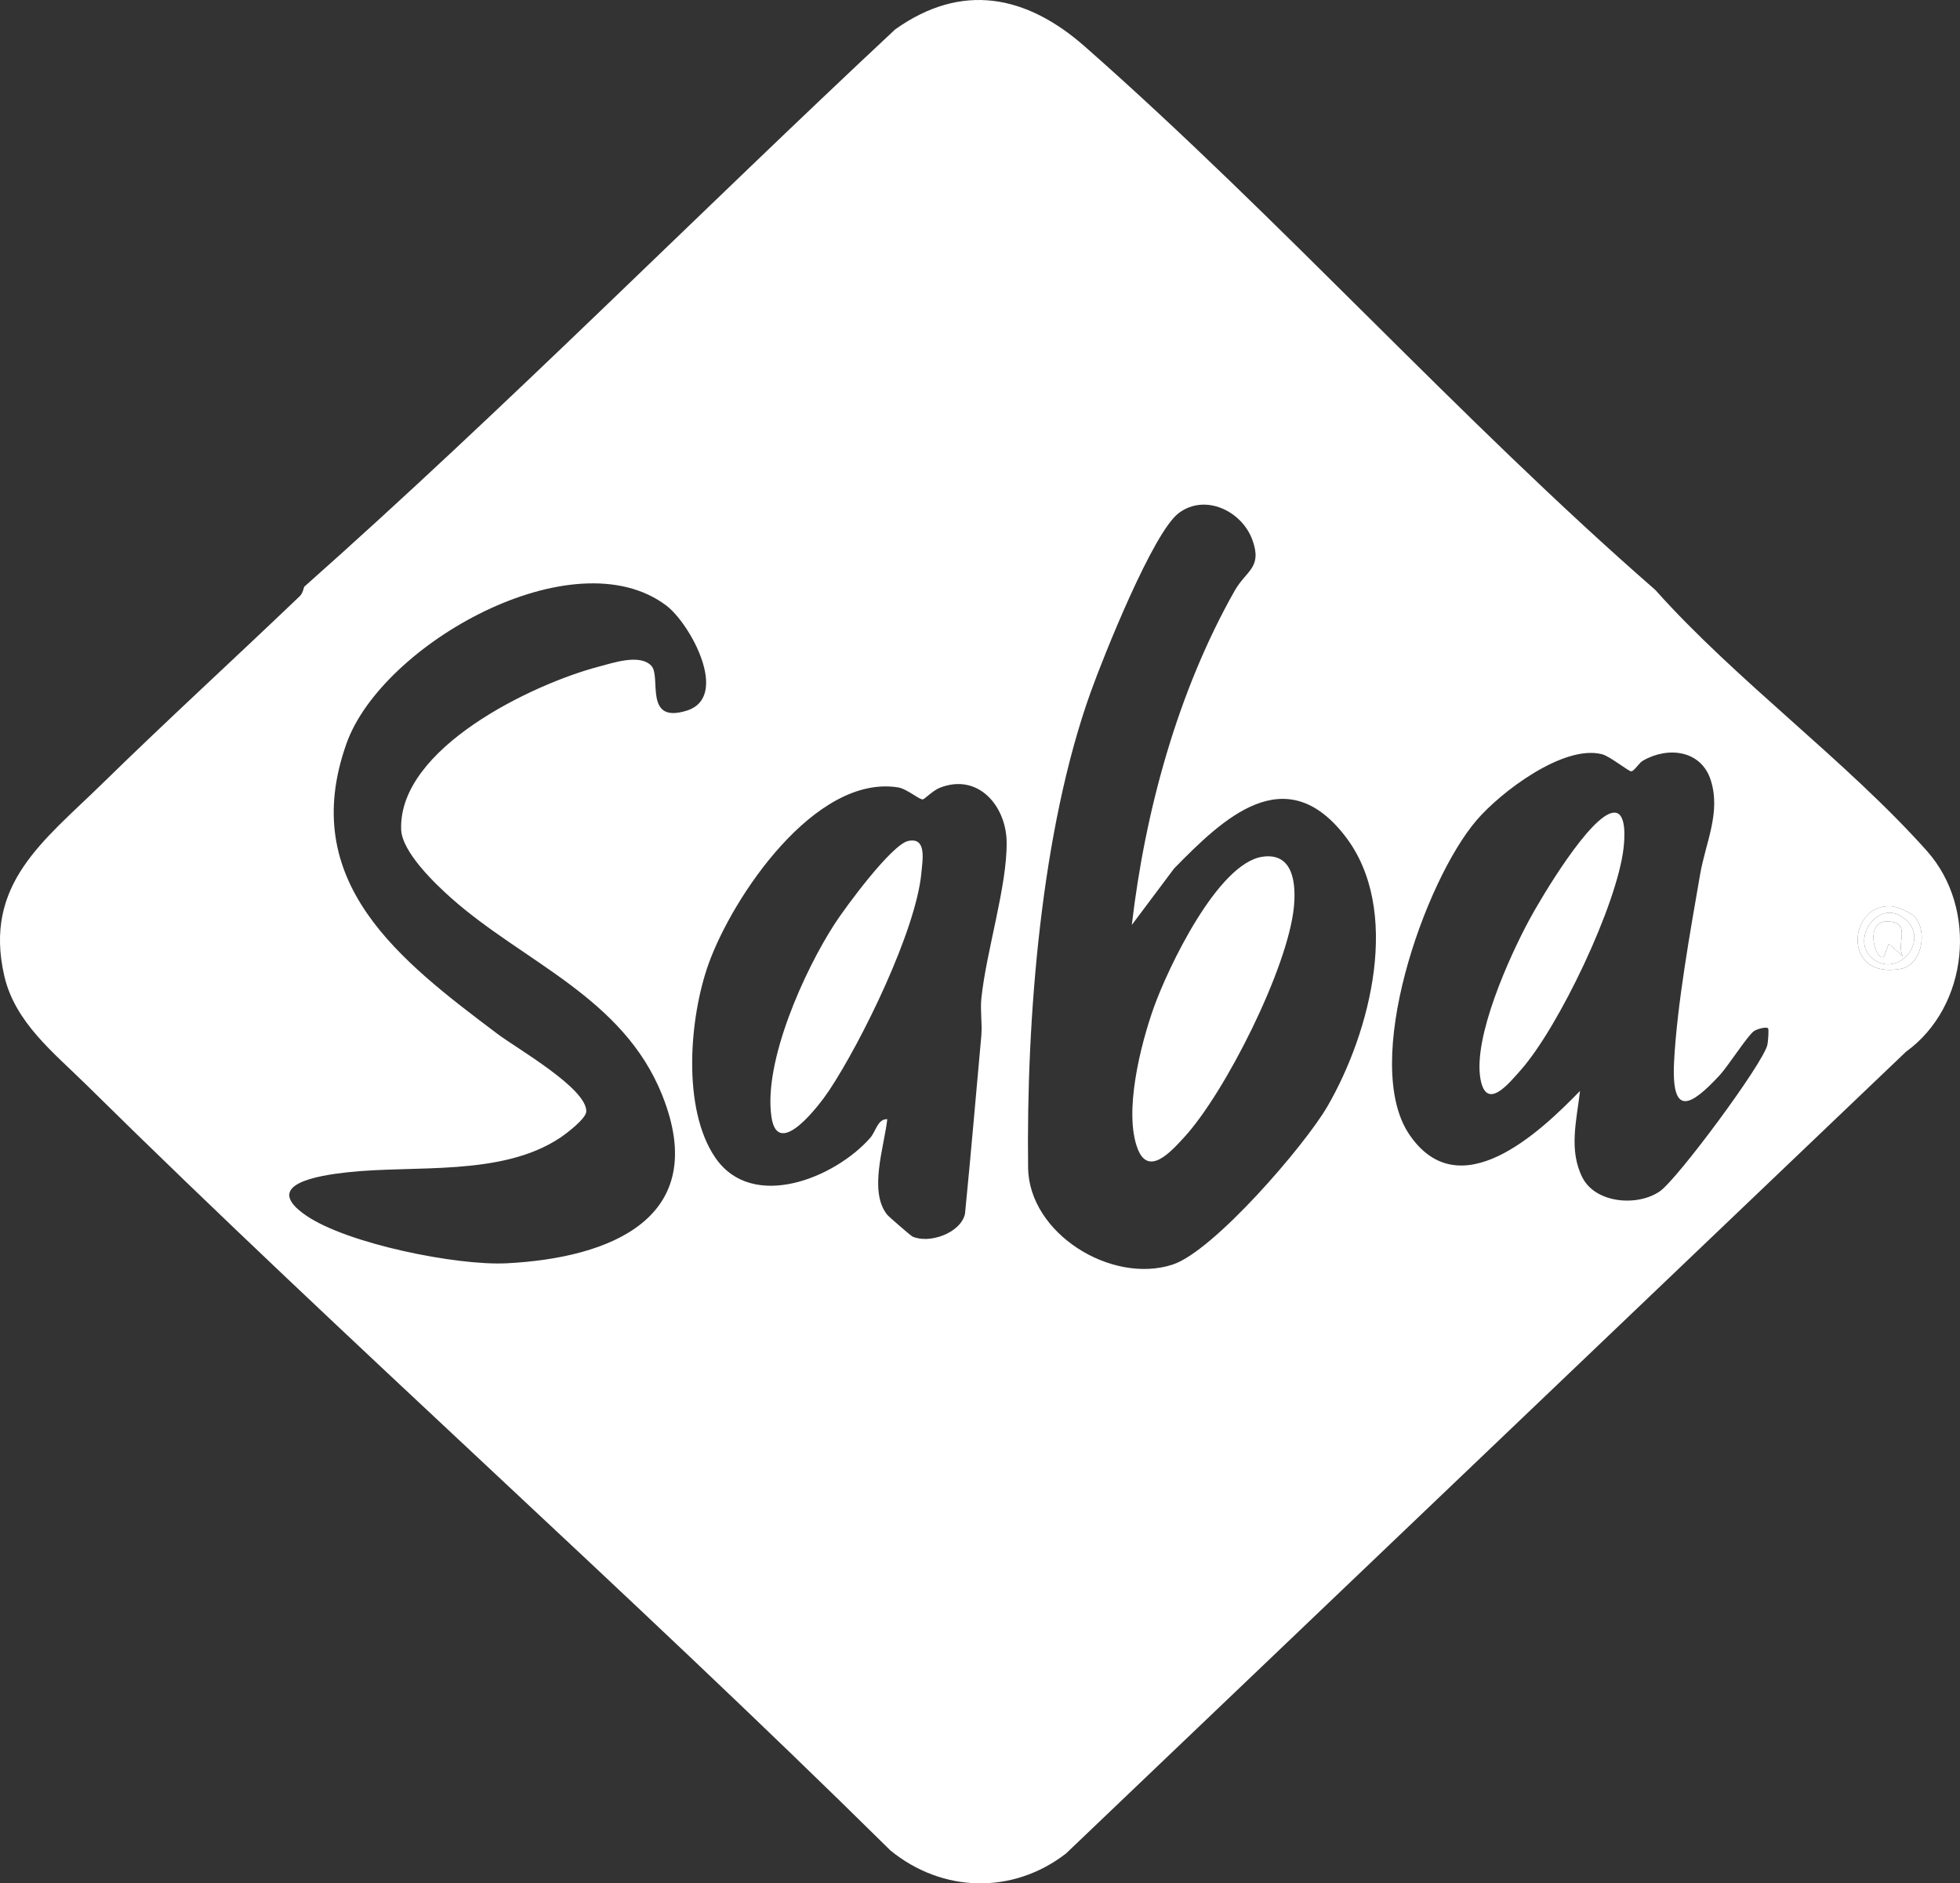 <?xml version="1.0" encoding="UTF-8"?>
<svg id="Capa_2" data-name="Capa 2" xmlns="http://www.w3.org/2000/svg" viewBox="0 0 1338.08 1285.86">
  <rect x="0" y="0" width="1338.08" height="1285.86" fill="#333333" stroke="none"/>
  <defs>
    <style>
      .cls-1 {
        fill: #fff;
      }
    </style>
  </defs>
  <g id="Capa_1-2" data-name="Capa 1">
    <g>
      <path class="cls-1" d="M207.7,400.6c137.53-122.01,268.48-254.49,403.44-380.54,45.66-32.45,89.63-23.36,129.45,11.68,133.5,117.48,255.73,254.4,389.45,371,55.63,62.33,130.39,116.51,185.42,178.22,35.17,39.44,28.5,106.23-14.26,137.13l-573.46,547.42c-36.35,28.11-84.49,26.83-119.89-2.14-179.67-177.51-369.17-345.42-548.94-522.75-22.31-22.01-48.7-42.56-56.02-74.46-14.36-62.66,27.21-92.24,66.72-130.92,44.26-43.33,90.26-85.34,135.02-128.18,2.3-2.2,2.8-6.22,3.06-6.46ZM772.68,631.51c9.1-77.93,31.39-159.52,70.18-228.12,7.88-13.93,19.11-15.66,12.12-34.81-7.21-19.75-32.28-31.81-50.26-18.27-17.61,13.26-51.22,97.53-59.97,121.83-34.17,94.92-44.12,224.14-42.87,325.11.56,44.88,56.72,79.7,98.54,66.2,28.03-9.05,90.36-81.4,105.82-108.09,29.36-50.68,51.08-134.31,11.89-184.73-40.78-52.48-83-12.01-116.61,22.37l-28.84,38.51ZM444.68,454.6c6.96,7.36-5.54,39.95,24.23,30.56,29.59-9.33,2.34-59.38-14.04-71.73-63.14-47.58-194.04,26.16-218.27,94.08-33.88,94.93,36.74,148.44,103.11,198.45,13.05,9.83,60.89,37.06,60.55,52.84-.11,4.97-13.53,15.14-18.09,18.16-40.19,26.58-99.49,18.29-145.54,23.49-18.08,2.04-59.23,7.91-27.5,29.56,28.22,19.25,102.76,34.22,136.7,32.51,70.46-3.55,139.91-30.68,106.23-114.87-26.73-66.82-94.49-90.6-143.8-134.29-11.43-10.13-33.89-31.73-34.4-47.05-1.87-55.61,89.94-99.38,135.02-111.19,9.86-2.58,27.92-8.87,35.81-.53ZM1207.07,702.08c-1.2-1.2-7.5.37-9.76,2-4.42,3.19-17.54,23.84-23.37,30.11-19.81,21.3-33.05,28.89-31.04-9.63,2.03-38.79,11.04-88.76,17.77-127.63,3.76-21.72,14.26-42.06,7.27-64.2-6.49-20.53-29.12-23.33-46.37-13.35-2.67,1.55-5.68,6.87-7.87,7.25-1.6.28-14.58-10.28-19.98-11.67-26.32-6.78-69.15,25.79-85.62,45-35.64,41.57-79.14,165.87-45.92,214.7,34.09,50.1,88.5-.98,116.47-29.8-2.19,19.74-7.93,40.37,1.73,59.23,8.95,17.48,37.58,19.9,52.88,9.21,12.05-8.43,70.36-87.05,73.32-99.93.51-2.21,1.09-10.67.48-11.27ZM605.73,764.1c-2,18.8-12.9,49.21-.05,65.26,1.07,1.34,16.17,14.4,17.21,14.87,11.35,5.18,32.81-2.2,35.9-15.38,4.01-40.44,7.45-80.98,11.13-121.45.76-8.34-.81-17.34.04-25.61,3.37-32.57,17.67-76.89,17.27-106.91-.33-24.88-19.69-47.35-45.74-36.98-4.49,1.79-10.23,7.66-11.45,7.88-2.22.39-10.97-7.25-16.95-8.19-56.68-8.96-113.01,74.8-129.39,120.61-13.08,36.57-18.22,98.9,4.69,132.27,25.3,36.85,81.58,13.77,105.63-13.49,4.08-4.63,5.04-12.99,11.7-12.87ZM1307,625.76c-2.48-2.68-11.89-6.7-15.63-6.99-29.61-2.3-34.4,50.61,6.63,42.63,13.81-2.69,18.47-25.42,9.01-35.63Z"/>
      <path class="cls-1" d="M1307,625.76c9.47,10.22,4.8,32.95-9.01,35.63-41.03,7.98-36.24-44.93-6.63-42.63,3.75.29,13.15,4.32,15.63,6.99ZM1278.32,654.4c17.27,13.88,38.93-11.78,23.08-26.23-18.46-16.83-38.9,13.51-23.08,26.23Z"/>
      <path class="cls-1" d="M862.04,584.91c21.01-2.9,22.81,18.52,21.3,34.27-3.96,41.34-46.89,127.07-75.34,157.77-8.43,9.1-23.79,26.49-31.23,7.62-9.85-25,1.93-71.37,10.83-96.42,9.59-26.99,43.76-99,74.44-103.23Z"/>
      <path class="cls-1" d="M1101.52,554.86c9.28-.92,7.53,18.39,6.89,24.06-4.36,38.77-44.31,122.59-70.45,151.96-7.83,8.79-23.16,27.93-27.22,5.96-5.24-28.41,19.55-83.35,33.33-108.9,8-14.83,41.58-71.52,57.44-73.09Z"/>
      <path class="cls-1" d="M620.13,574.14c12.56-2.57,9.75,12.51,8.89,21.84-3.61,39.2-40.76,115.14-63.06,148.66-5.82,8.75-34.75,47.67-39.25,18.23-5.79-37.83,22.5-100.3,43.06-132.02,7.35-11.34,38.97-54.38,50.36-56.71Z"/>
      <path class="cls-1" d="M1278.32,654.4c-15.82-12.72,4.62-43.07,23.08-26.23,15.86,14.46-5.81,40.12-23.08,26.23ZM1299.09,652.89c-4.71-8.43,5.18-21.29-7.58-23.49-20.87-3.6-10.54,29.18-5.26,23.49l3.2-8.53,9.65,8.52Z"/>
      <path class="cls-1" d="M1299.09,652.89l-9.65-8.52-3.2,8.53c-5.28,5.68-15.61-27.09,5.26-23.49,12.76,2.2,2.87,15.06,7.58,23.49Z"/>
    </g>
  </g>
</svg>